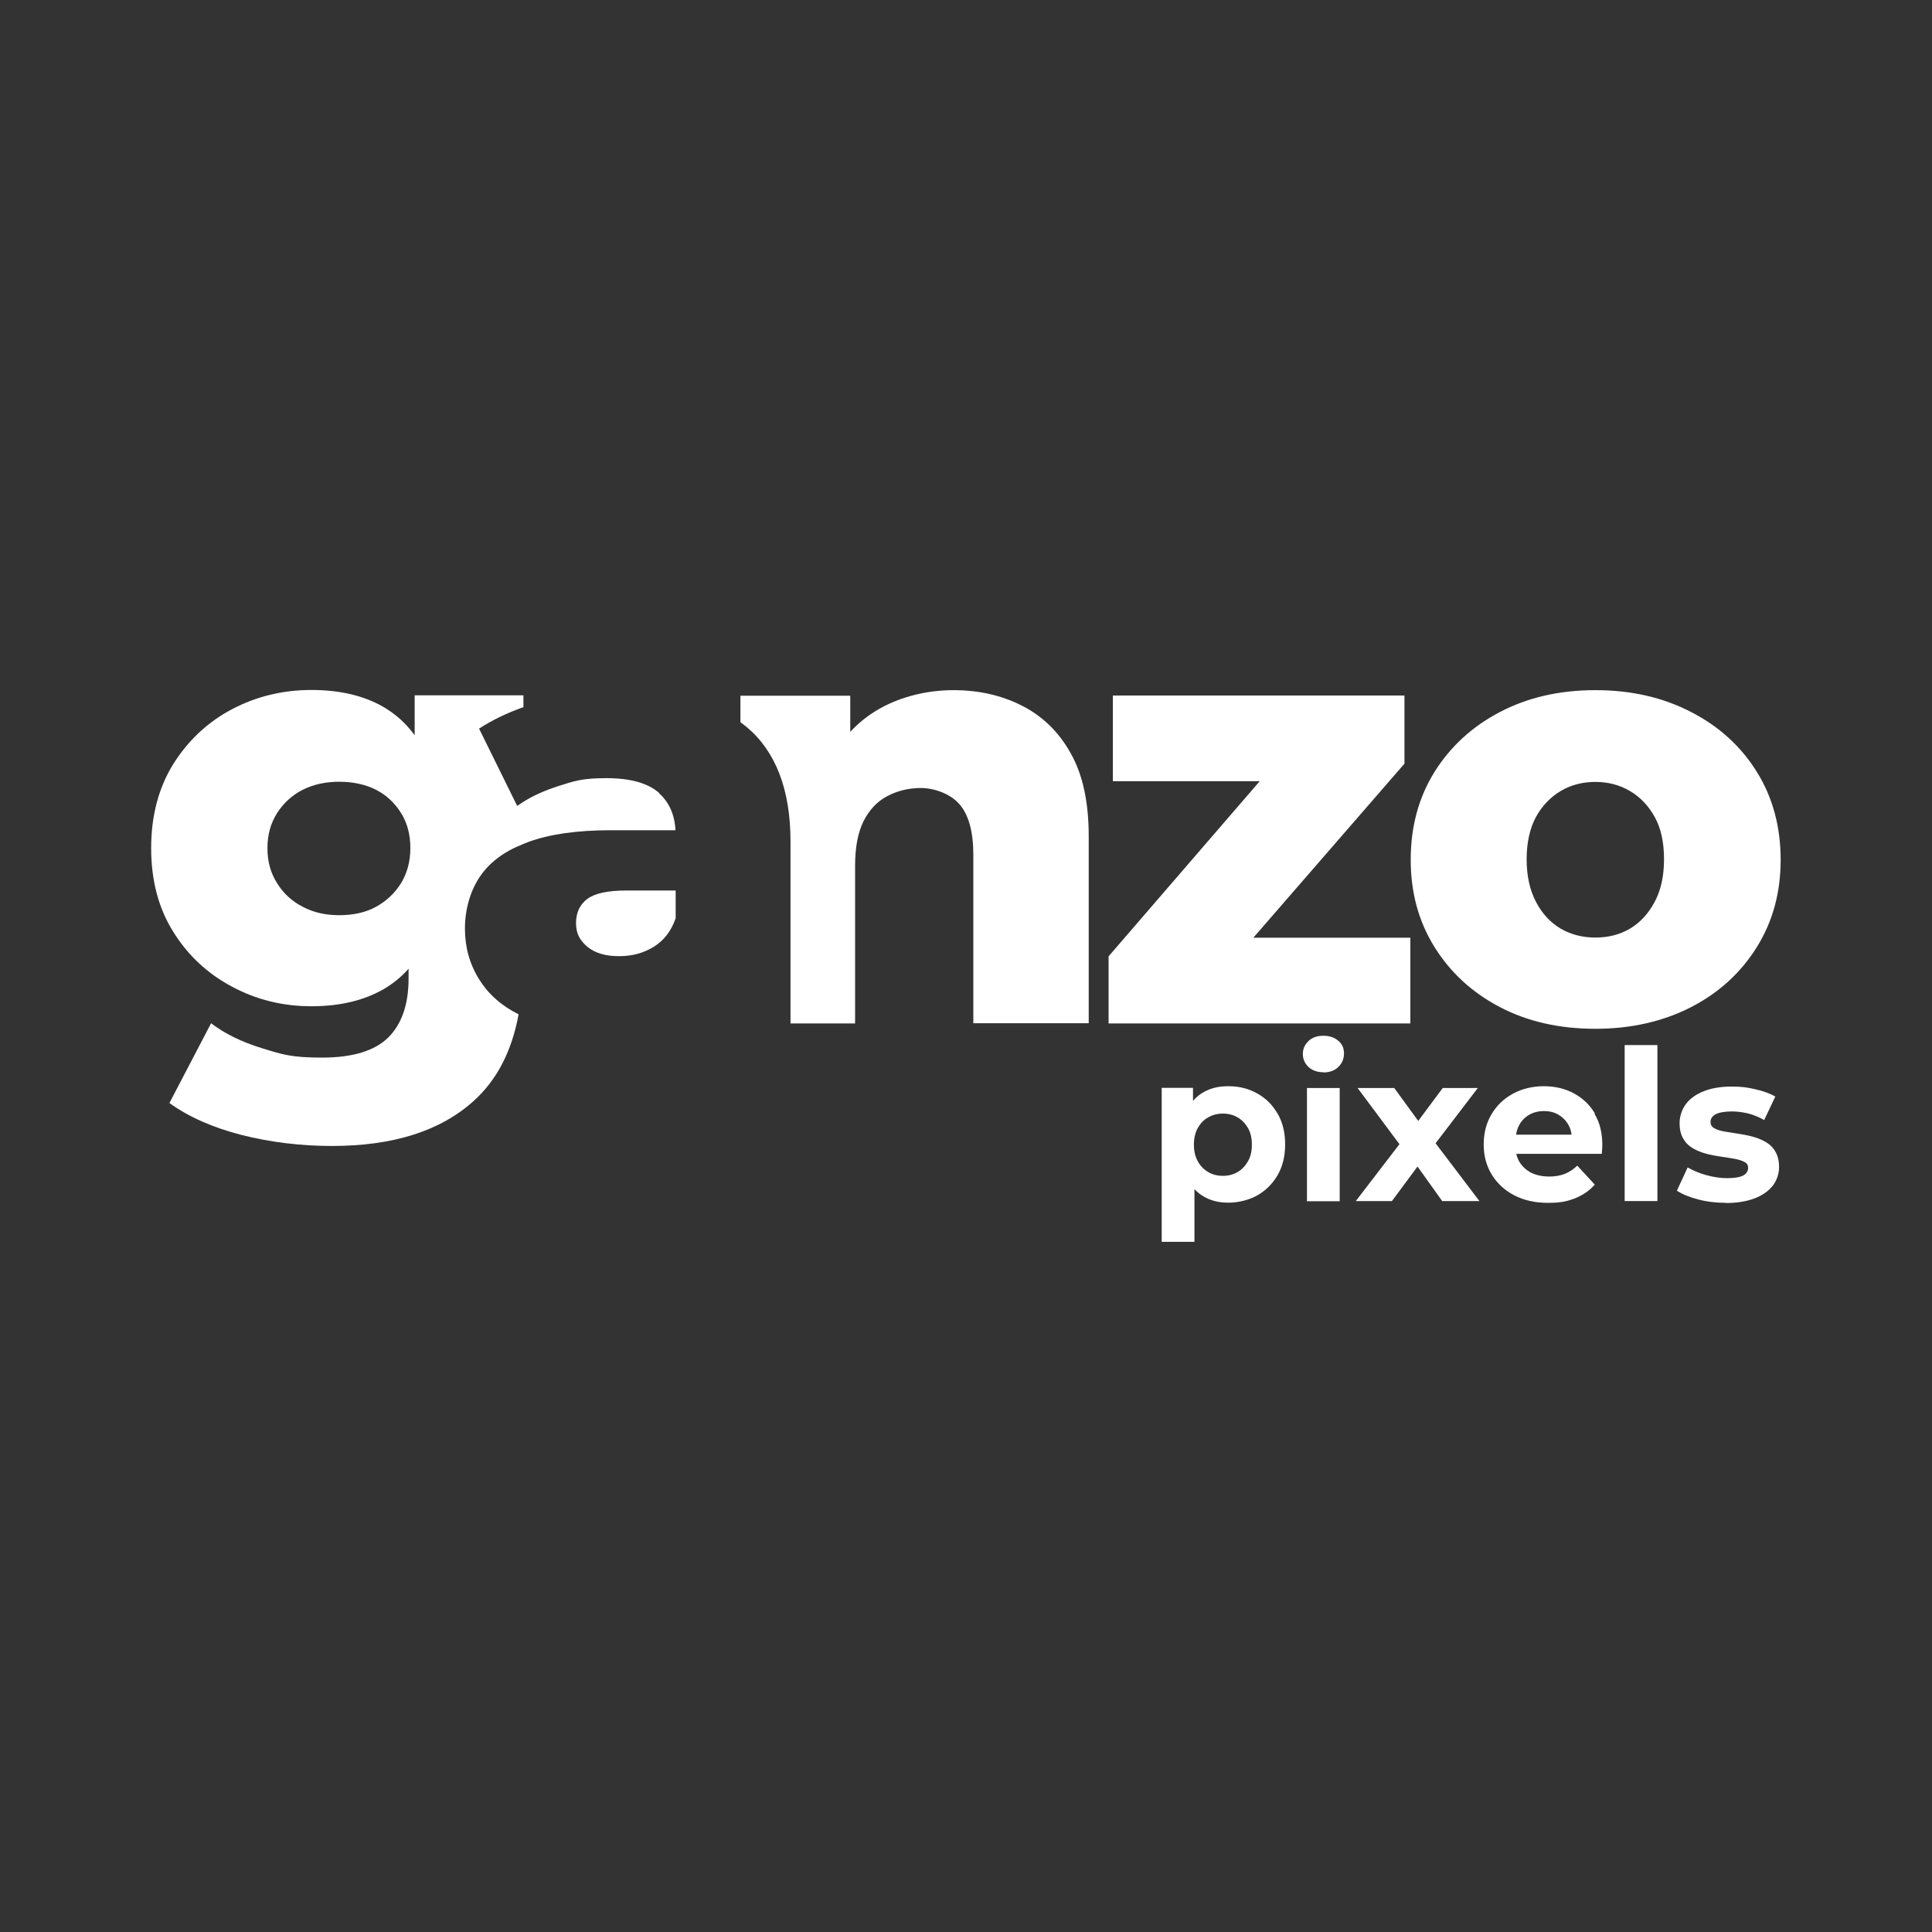 <?xml version="1.0" encoding="UTF-8"?>
<svg id="Layer_1" data-name="Layer 1" xmlns="http://www.w3.org/2000/svg" width="1080" height="1080" viewBox="0 0 1080 1080">
  <rect x="0" y="0" width="1080" height="1080" fill="#333333" stroke="none"/>
  <defs>
    <style>
      .cls-1 {
        fill: #fff;
        stroke-width: 0px;
      }
    </style>
  </defs>
  <path class="cls-1" d="M982.1,431.5c-8.9-14.3-21.2-25.5-36.8-33.5-15.6-8.1-33.4-12.2-53.5-12.2s-37.8,4.1-53.3,12.2c-15.5,8.1-27.7,19.3-36.6,33.5-8.9,14.3-13.3,30.7-13.3,49.1s4.4,34.5,13.3,48.8c8.9,14.3,21.1,25.5,36.6,33.6,15.5,8.1,33.3,12.1,53.3,12.1s37.9-4.1,53.5-12.1c15.7-8.1,27.9-19.3,36.8-33.6,8.9-14.3,13.3-30.5,13.3-48.8s-4.4-34.8-13.3-49.1ZM925,504.1c-3.5,6.6-8.1,11.6-13.8,15-5.8,3.4-12.2,5-19.4,5s-13.7-1.7-19.4-5c-5.7-3.4-10.4-8.4-13.8-15-3.5-6.7-5.2-14.6-5.2-23.8s1.8-17.3,5.2-23.6c3.5-6.3,8.1-11.1,13.8-14.5,5.7-3.4,12.2-5.1,19.4-5.1s13.6,1.7,19.4,5.1c5.7,3.4,10.3,8.2,13.8,14.5,3.5,6.3,5.2,14.2,5.2,23.6s-1.7,17.2-5.2,23.8ZM700.7,524.1l84.4-97.2v-38.1h-163v47.9h82.1l-84.5,97.9v37.5h168.7v-47.9h-87.8ZM598.6,421.2c-6.6-11.9-15.7-20.8-27.1-26.6-11.5-5.9-24.3-8.8-38.5-8.8s-29,3.4-41.2,10.3c-6.2,3.5-11.7,7.8-16.5,13v-20.2h-61.4v14.8c1.2.9,2.4,1.8,3.5,2.7,16.3,13.7,24.5,35.1,24.5,64.1v101.6h36.1v-88.1c0-10.3,1.6-18.7,4.7-24.9,3.2-6.3,7.5-11,13.2-14,5.6-3,11.9-4.6,18.9-4.6s16.2,3,21.4,8.9c5.3,6,7.9,15.5,7.9,28.5v94.1h64.5v-104.6c0-18.9-3.3-34.3-10-46.2ZM350.1,497.8c-10.4,0-17.6,1.6-21.8,4.7-4.1,3.1-6.3,7.6-6.3,13.5s2.2,9.8,6.4,13.3c4.3,3.5,10.1,5.2,17.6,5.2s13.6-1.7,19.4-5.2c5.7-3.5,9.8-8.8,12.3-16v-15.5h-27.7Z"/>
  <path class="cls-1" d="M368.5,443.3c-6.2-5.5-16-8.3-29.5-8.3s-17.7,1.5-26.8,4.4c-7.5,2.4-14,5.3-19.6,8.8h0c-1.2.8-2.4,1.6-3.5,2.3l-21.3-43.2c7.2-4.7,15.5-8.7,24.8-12v-6.6h-60.8v22.3c-4.8-6.6-10.7-11.9-17.6-15.9-11-6.3-24.4-9.4-40.2-9.4s-30.8,3.6-44.4,10.8c-13.6,7.2-24.5,17.5-32.8,30.7-8.2,13.3-12.3,28.9-12.3,46.9s4.1,33.6,12.3,46.7c8.2,13.2,19.1,23.4,32.8,30.7,13.6,7.3,28.4,11,44.4,11s29.2-3.2,40.2-9.4c5.3-3.1,10.1-6.9,14.2-11.6v5.5c0,14.4-3.8,25.4-11.3,32.9-7.6,7.5-19.9,11.3-37,11.3s-22.2-1.7-33.5-5.2c-11.4-3.5-20.9-8.1-28.6-14l-23.3,44.6c11,7.9,24.5,13.8,40.5,17.9,16,4,32.8,6.1,50.3,6.1,34.2,0,60.5-8.3,79.1-25,13.1-11.7,21.5-27.9,25.3-48.6-9.7-4.8-17-11.4-22.1-19.6-5.3-8.5-7.9-18-7.9-28.3s2.8-21,8.6-29.4c5.3-7.7,13.3-13.7,24-17.9h0c.9-.4,1.8-.7,2.7-1.1,12-4.4,27.4-6.6,46-6.6h36.4c-.5-8.9-3.6-15.7-9.2-20.7ZM224.2,493.7c-3.5,5.6-8.2,10-14,13.2-5.8,3.2-12.7,4.7-20.6,4.7s-14.4-1.6-20.4-4.7c-6-3.1-10.8-7.5-14.3-13.2-3.6-5.6-5.4-12.1-5.4-19.6s1.8-13.9,5.4-19.6c3.6-5.6,8.4-10,14.3-13,6-3,12.8-4.5,20.4-4.5s14.8,1.5,20.6,4.5c5.9,3,10.5,7.4,14,13,3.5,5.6,5.2,12.1,5.2,19.6s-1.8,13.9-5.2,19.6Z"/>
  <g>
    <path class="cls-1" d="M714.2,622.6c-2.8-4.9-6.5-8.6-11.3-11.3-4.7-2.7-10.1-4.1-16.2-4.1s-10.1,1.2-14.2,3.5c-2.1,1.2-4,2.8-5.6,4.7v-7.3h-17.5v86.1h18.3v-29.5c1.5,1.7,3.2,3,5.1,4.1,4,2.4,8.6,3.5,13.9,3.5s11.4-1.4,16.2-4.1c4.7-2.7,8.5-6.5,11.3-11.3,2.8-4.8,4.2-10.6,4.2-17.2s-1.4-12.3-4.2-17.2ZM697.6,649.2c-1.5,2.6-3.4,4.6-5.8,6-2.4,1.4-5.1,2.1-8.2,2.1s-5.8-.7-8.2-2.1c-2.4-1.4-4.4-3.4-5.8-6-1.5-2.6-2.2-5.8-2.2-9.3s.7-6.8,2.2-9.4c1.5-2.6,3.4-4.6,5.8-5.9,2.4-1.4,5.2-2.1,8.2-2.1s5.8.7,8.2,2.1c2.4,1.4,4.3,3.4,5.8,5.9,1.5,2.6,2.2,5.7,2.2,9.4s-.7,6.7-2.2,9.3Z"/>
    <path class="cls-1" d="M739.8,599.4c-3.4,0-6.2-1-8.3-2.9-2.1-2-3.2-4.4-3.2-7.3s1.1-5.3,3.2-7.3c2.1-2,4.9-2.9,8.3-2.9s6.1.9,8.3,2.8c2.2,1.8,3.2,4.2,3.2,7.1s-1.1,5.6-3.2,7.6c-2.1,2-4.9,3-8.3,3h0ZM730.6,608.2h18.3v63.3h-18.3v-63.3Z"/>
    <polygon class="cls-1" points="827 671.4 806.2 671.4 792.4 652.1 778.1 671.4 757.9 671.4 782.3 639.6 758.9 608.2 779.4 608.2 792.8 626.6 806.5 608.2 826.1 608.2 802.5 639.1 827 671.4"/>
    <path class="cls-1" d="M891.6,622.5c-2.9-4.9-6.8-8.6-11.8-11.3-5-2.7-10.6-4-16.8-4s-12.2,1.4-17.3,4.2c-5.1,2.8-9.1,6.6-12,11.6-2.9,4.9-4.3,10.5-4.3,16.8s1.5,11.9,4.5,16.8c3,4.9,7.2,8.8,12.6,11.6,5.4,2.8,11.7,4.2,18.9,4.2s10.8-.9,15.2-2.6c4.4-1.8,8-4.3,10.9-7.6l-9.8-10.6c-2.1,2-4.4,3.6-7,4.6-2.5,1-5.5,1.5-8.8,1.5s-7.1-.7-9.9-2.1c-2.7-1.4-4.9-3.4-6.5-5.9-.9-1.4-1.5-3-1.9-4.7h47.8c0-.8.2-1.6.2-2.5,0-.9.1-1.7.1-2.4,0-6.8-1.4-12.7-4.4-17.5ZM847.5,634.3c.3-2,.9-3.8,1.7-5.3,1.3-2.5,3.2-4.4,5.6-5.8,2.4-1.4,5.1-2.1,8.3-2.1s5.9.7,8.2,2.1c2.3,1.4,4.2,3.3,5.5,5.7.9,1.6,1.5,3.4,1.7,5.4h-31.1Z"/>
    <rect class="cls-1" x="908.2" y="584.2" width="18.3" height="87.2"/>
    <path class="cls-1" d="M964.8,672.4c-5.4,0-10.6-.6-15.5-1.9-4.9-1.3-8.9-2.9-11.9-4.9l6-13c3,1.7,6.4,3.2,10.4,4.3,4,1.1,7.9,1.7,11.7,1.7s7.2-.5,9-1.5c1.8-1,2.7-2.4,2.7-4.2s-.7-2.6-2.1-3.4c-1.4-.7-3.2-1.3-5.4-1.7-2.2-.4-4.7-.8-7.5-1.2-2.7-.4-5.5-.9-8.2-1.6-2.7-.7-5.2-1.7-7.5-3-2.3-1.3-4.2-3.1-5.5-5.4-1.4-2.3-2.1-5.2-2.1-8.8s1.2-7.5,3.5-10.6c2.3-3.1,5.7-5.5,10-7.2,4.3-1.7,9.5-2.6,15.6-2.6s8.8.5,13.2,1.5c4.4,1,8.2,2.3,11.2,4.1l-6.2,13.1c-3-1.7-6-2.9-9.1-3.7-3.1-.7-6.1-1.1-8.9-1.1-4.2,0-7.3.6-9.2,1.6-1.9,1.1-2.8,2.5-2.8,4.2s.7,2.8,2.1,3.6c1.4.8,3.3,1.4,5.5,1.8,2.3.4,4.8.8,7.5,1.2,2.7.4,5.4.9,8.1,1.6,2.7.7,5.2,1.7,7.5,3,2.3,1.3,4.2,3.1,5.5,5.4,1.4,2.3,2.1,5.2,2.1,8.8s-1.2,7.3-3.5,10.3c-2.4,3-5.7,5.4-10.2,7.1-4.4,1.7-9.8,2.6-16.2,2.6h0Z"/>
  </g>
</svg>